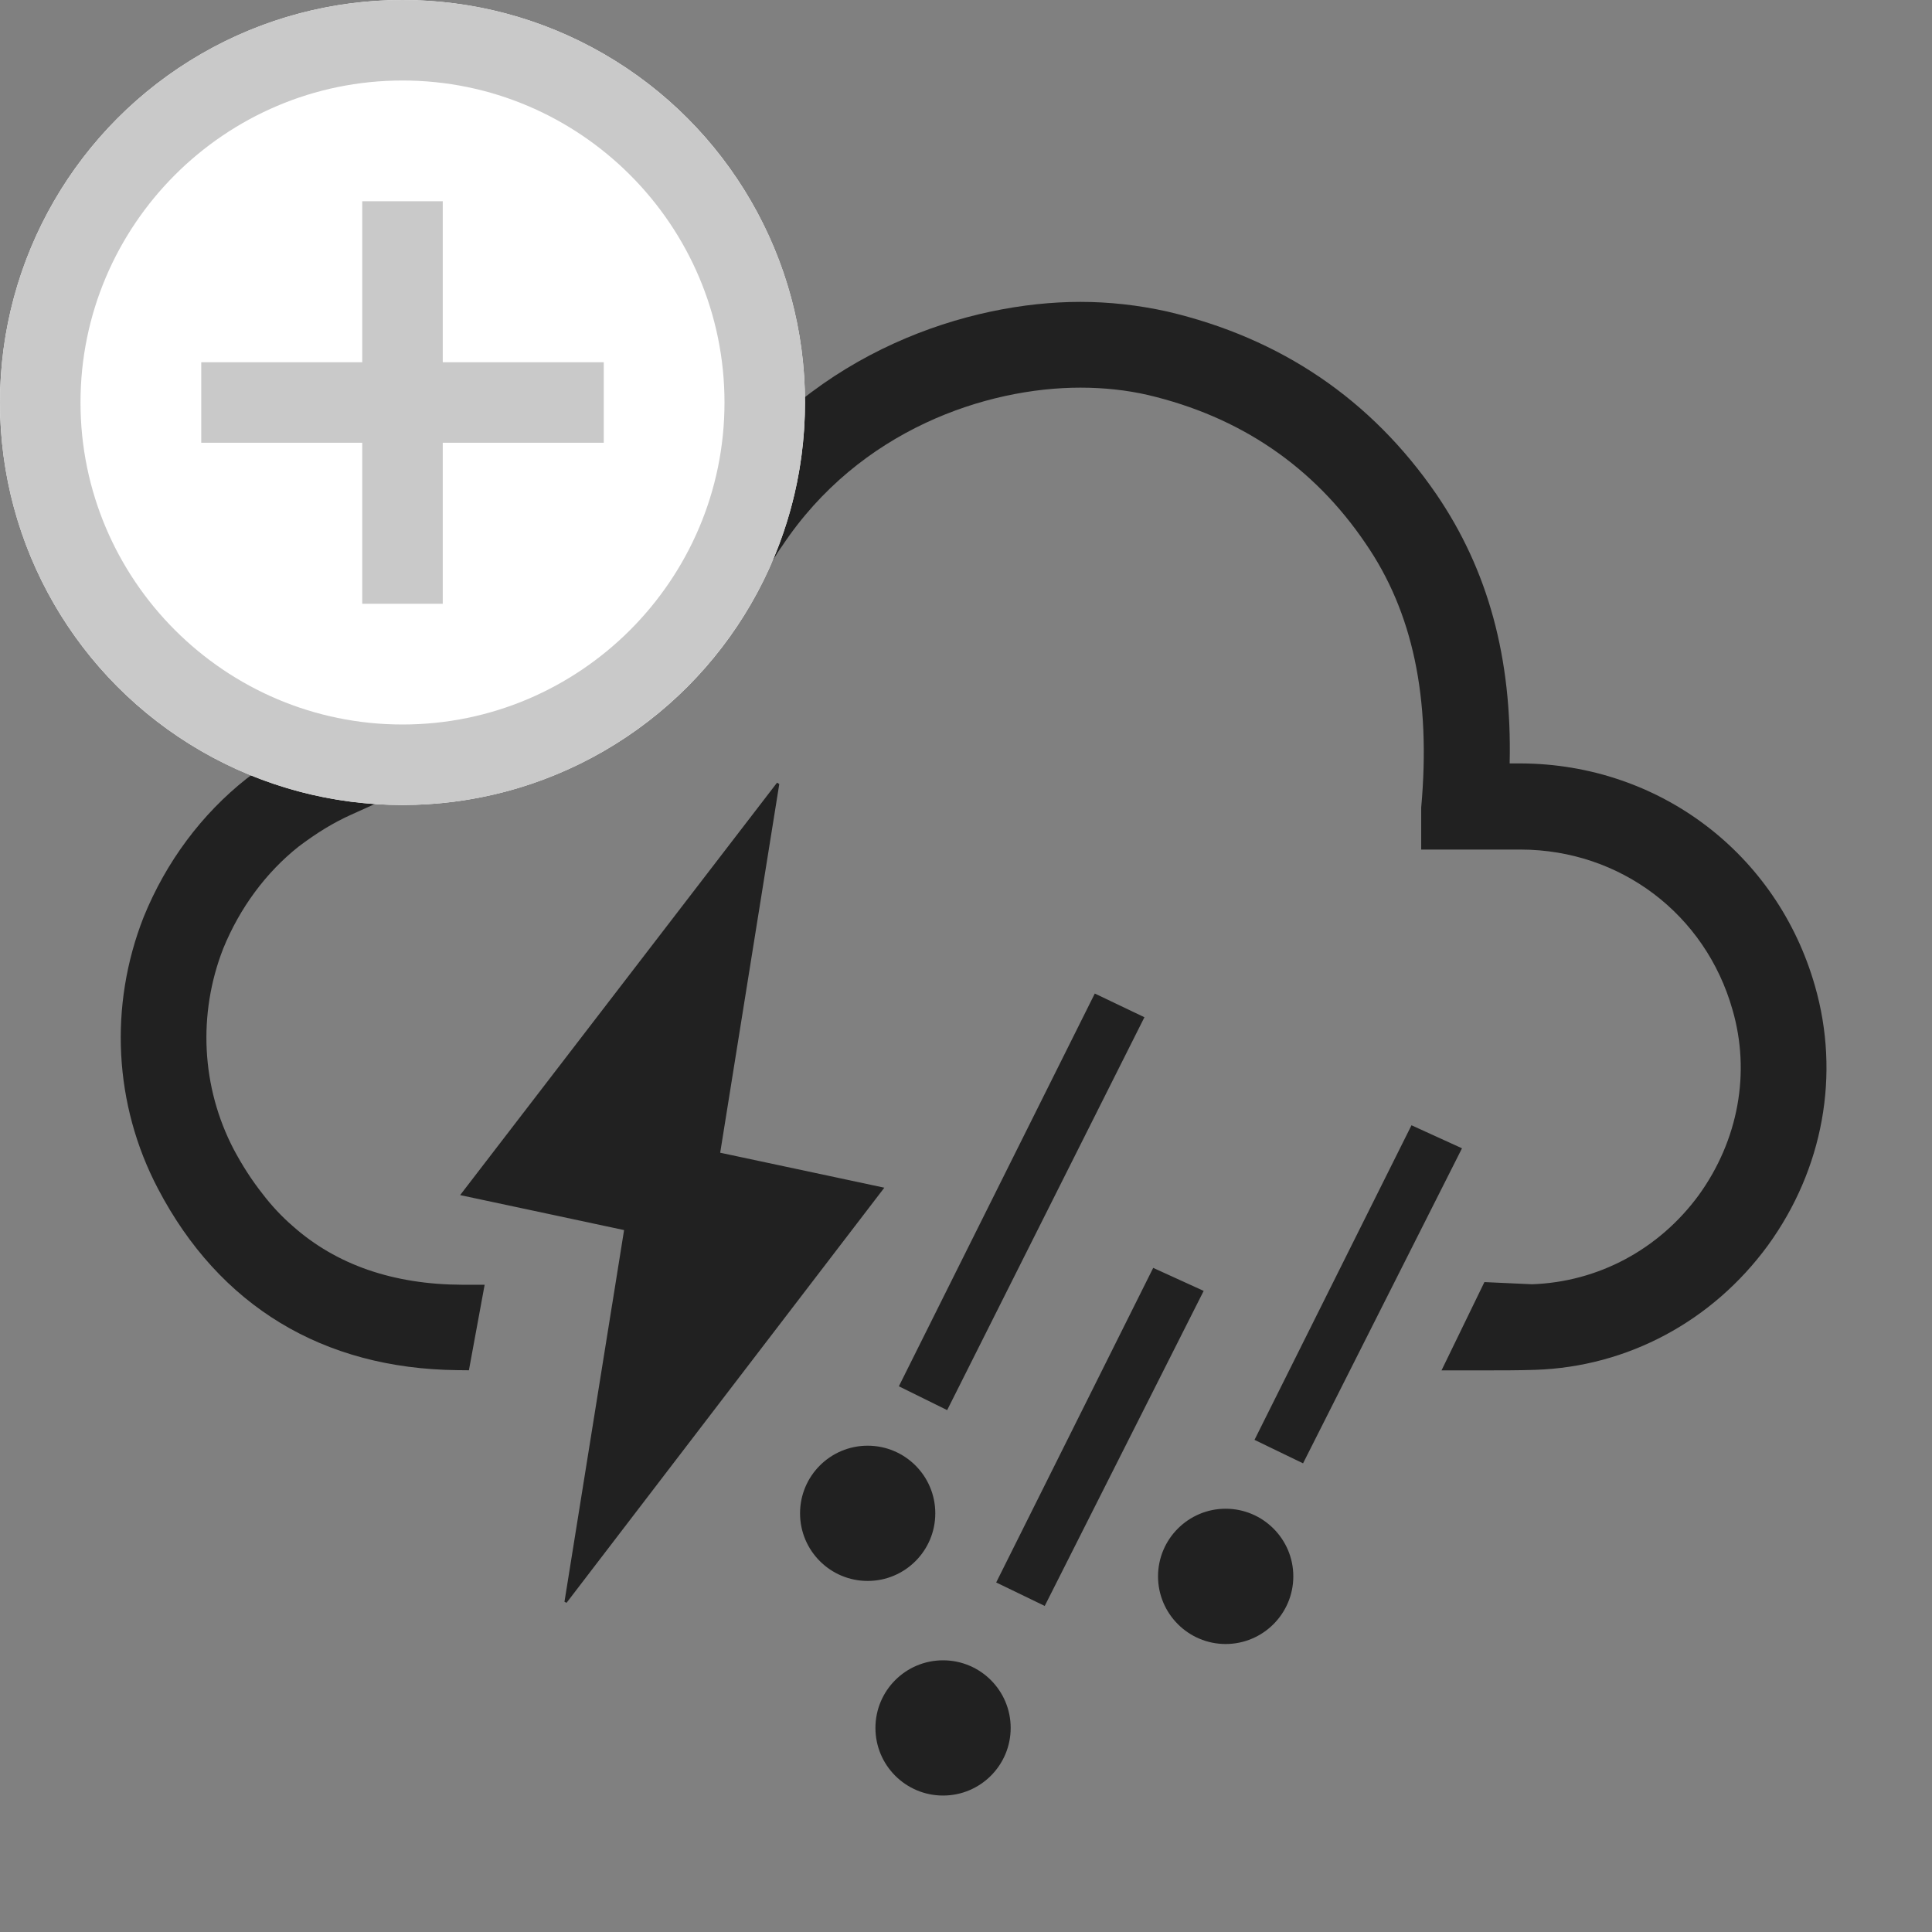<svg width="48" height="48" viewBox="0 0 48 48" fill="none" xmlns="http://www.w3.org/2000/svg">
<rect x="0" y="0" width="48" height="48" fill="#808080" stroke="none"/>
<path fill-rule="evenodd" clip-rule="evenodd" d="M35.814 34.047L36.88 31.853L38.063 31.907C39.706 31.85 41.215 31.043 42.205 29.693C43.19 28.329 43.497 26.648 43.043 25.085C42.369 22.711 40.256 21.113 37.785 21.107H35.309V20.066C35.555 17.339 35.1 15.199 33.92 13.491C32.629 11.59 30.811 10.353 28.518 9.813C27.992 9.692 27.427 9.631 26.841 9.631C24.522 9.631 21.357 10.665 19.431 13.567C19.353 13.674 19.295 13.768 19.238 13.862L18.613 14.909L17.713 14.418C16.894 13.964 15.961 13.725 15.012 13.725C11.947 13.725 9.411 16.221 9.36 19.287L9.35 19.958L8.731 20.238C8.297 20.432 7.879 20.685 7.415 21.036C6.607 21.679 5.958 22.556 5.546 23.566C4.91 25.194 5.003 27.012 5.805 28.552C6.022 28.959 6.254 29.319 6.513 29.648C6.749 29.959 7.006 30.231 7.276 30.464C8.358 31.424 9.77 31.912 11.477 31.919H12.041L11.65 34.044L11.364 34.041C8.022 34.005 5.449 32.446 3.925 29.533C2.83 27.45 2.701 24.989 3.57 22.781C4.125 21.415 5.008 20.229 6.124 19.347C6.498 19.063 6.862 18.822 7.274 18.585L7.276 18.583C7.669 14.667 11.067 11.595 15.014 11.595C15.977 11.595 16.953 11.782 17.837 12.134L17.843 12.127C20.248 8.717 24.07 7.5 26.842 7.5C27.556 7.5 28.282 7.58 28.997 7.739C31.822 8.399 34.071 9.926 35.686 12.279C36.972 14.162 37.567 16.35 37.507 18.967H37.786C41.216 18.982 44.151 21.202 45.091 24.492C45.725 26.693 45.3 29.044 43.924 30.941C42.542 32.829 40.438 33.955 38.151 34.033C37.733 34.047 37.293 34.047 36.711 34.047H35.814ZM13.586 30.151L15.505 30.561L15.21 32.404L15.209 32.406C14.812 34.886 14.418 37.341 14.024 39.796C14.042 39.804 14.059 39.812 14.076 39.821L18.734 33.736L21.971 29.508L20.561 29.207L17.893 28.639L18.31 26.038C18.661 23.843 19.011 21.661 19.361 19.479C19.343 19.467 19.324 19.456 19.306 19.445L11.432 29.692L13.586 30.151ZM27.2 24.684L22.332 34.442L23.532 35.034L28.433 25.273L27.2 24.684ZM25.956 39.899L24.75 39.316L28.651 31.5L29.905 32.072L25.956 39.899ZM35.068 27.957L31.168 35.773L32.374 36.356L36.323 28.529L35.068 27.957ZM28.771 39.164C28.771 38.238 29.525 37.484 30.451 37.484C31.378 37.484 32.132 38.238 32.132 39.164C32.132 40.091 31.378 40.845 30.451 40.845C29.525 40.845 28.771 40.091 28.771 39.164ZM21.557 39.278C22.485 39.278 23.237 38.526 23.237 37.598C23.237 36.67 22.485 35.918 21.557 35.918C20.629 35.918 19.877 36.67 19.877 37.598C19.877 38.526 20.629 39.278 21.557 39.278ZM25.11 42.93C25.11 43.858 24.358 44.61 23.43 44.61C22.502 44.61 21.75 43.858 21.75 42.93C21.75 42.002 22.502 41.25 23.43 41.25C24.358 41.25 25.11 42.002 25.11 42.93Z" fill="#212121"/>
<circle cx="10" cy="10" r="10" fill="white"/>
<path d="M11 5H9V9H5V11H9V15H11V11H15V9H11V5ZM10 0C4.48 0 0 4.48 0 10C0 15.52 4.48 20 10 20C15.52 20 20 15.52 20 10C20 4.48 15.52 0 10 0ZM10 18C5.59 18 2 14.41 2 10C2 5.59 5.59 2 10 2C14.41 2 18 5.59 18 10C18 14.41 14.41 18 10 18Z" fill="#C9C9C9"/>
</svg>
